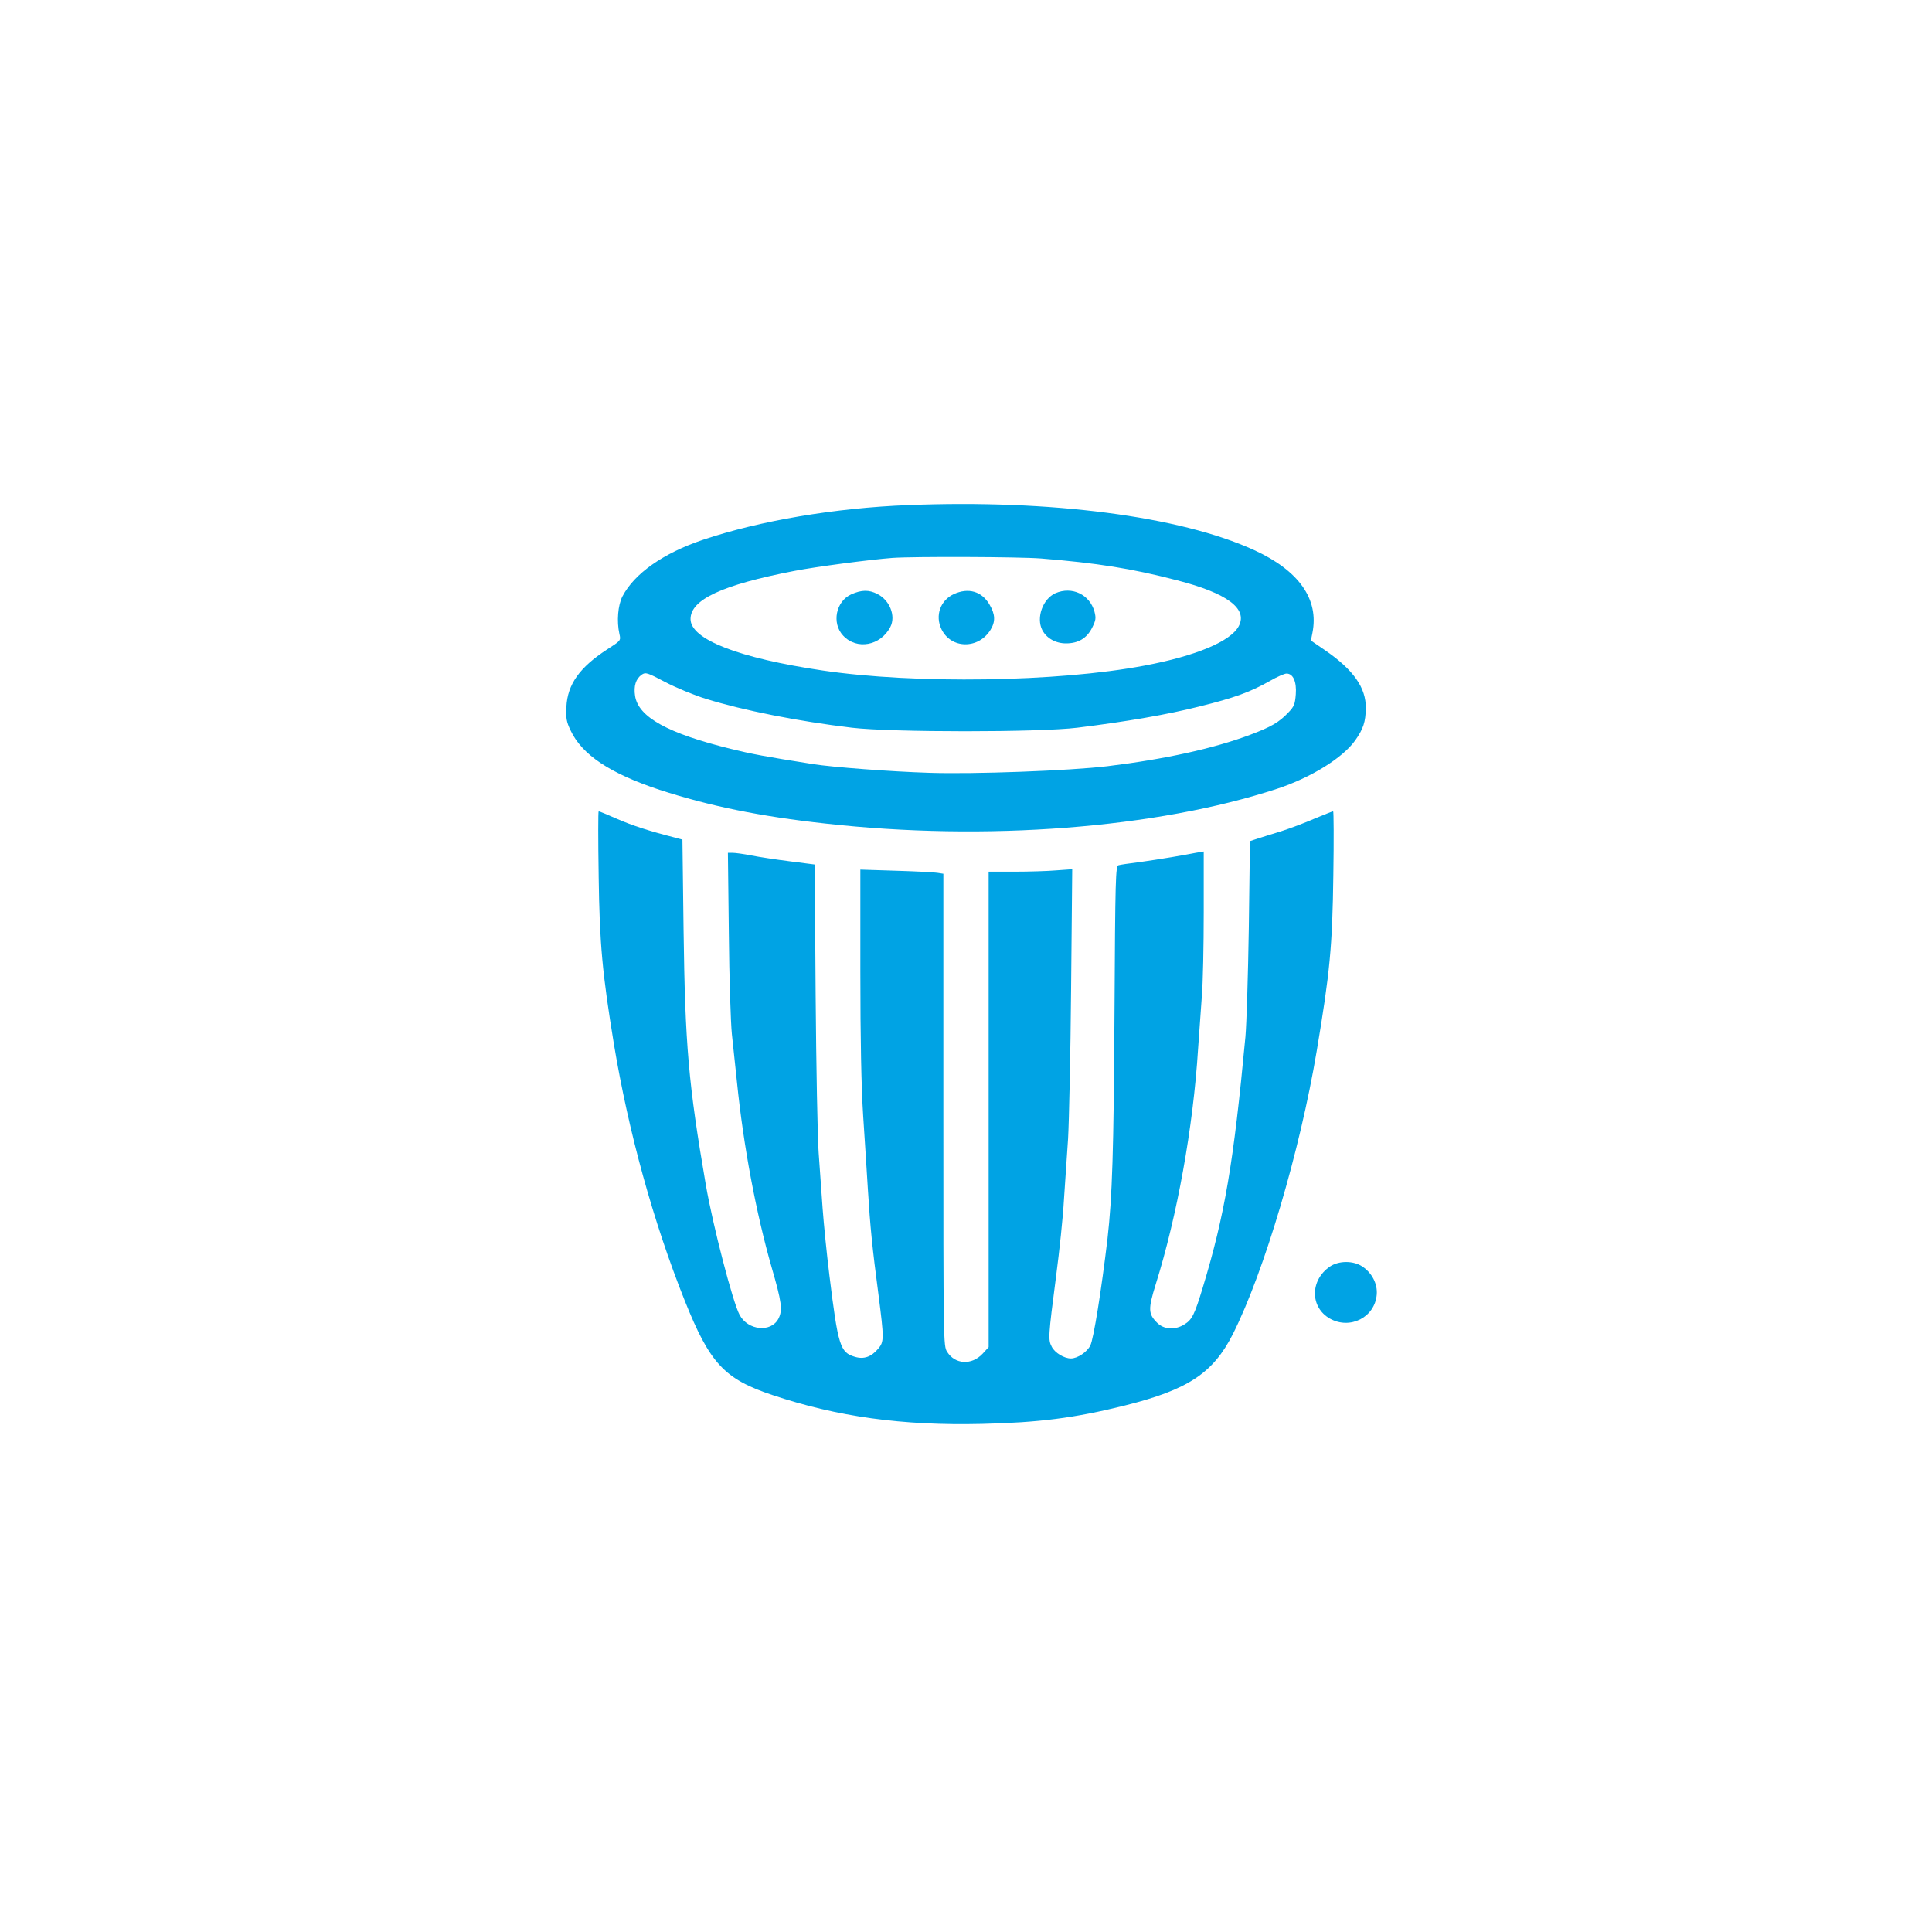 <?xml version="1.0" standalone="no"?>
<!DOCTYPE svg PUBLIC "-//W3C//DTD SVG 20010904//EN"
 "http://www.w3.org/TR/2001/REC-SVG-20010904/DTD/svg10.dtd">
<svg version="1.0" xmlns="http://www.w3.org/2000/svg"
 width="1024pt" height="1024pt" viewBox="0 0 1024 1024"
 preserveAspectRatio="xMidYMid meet">

<g transform="translate(0,1024) scale(0.1,-0.1)"
fill="#00a3e4" stroke="none">
<path d="M4815 7563 c-390 -15 -789 -83 -1089 -184 -211 -71 -364 -179 -427
-300 -24 -47 -31 -132 -16 -199 8 -35 8 -35 -65 -82 -146 -95 -210 -185 -216
-304 -3 -60 0 -79 22 -125 61 -130 209 -228 471 -315 261 -85 531 -141 880
-179 851 -95 1755 -25 2393 184 180 59 349 164 415 257 43 61 55 98 56 170 2
109 -66 205 -218 309 l-73 50 8 40 c36 179 -71 331 -310 440 -392 179 -1079
268 -1831 238z m702 -283 c297 -24 481 -53 723 -116 264 -68 374 -150 326
-242 -42 -81 -228 -159 -501 -210 -460 -87 -1216 -98 -1703 -26 -447 66 -702
165 -702 273 0 103 167 181 550 255 112 22 401 60 520 69 111 8 671 6 787 -3z
m-1775 -744 c196 -61 488 -119 773 -153 211 -25 993 -25 1195 0 267 33 478 70
645 112 187 46 272 77 376 136 38 22 77 39 88 39 35 0 54 -43 49 -110 -4 -52
-9 -65 -39 -96 -49 -52 -92 -77 -204 -119 -192 -72 -451 -129 -755 -166 -198
-24 -712 -43 -945 -35 -200 6 -515 30 -615 46 -254 40 -328 54 -437 81 -333
82 -490 168 -507 281 -8 52 4 90 35 112 21 14 28 12 125 -39 57 -30 154 -70
216 -89z"/>
<path d="M4512 7090 c-82 -37 -105 -153 -43 -219 72 -77 198 -54 250 46 30 58
-3 142 -69 175 -45 23 -84 22 -138 -2z"/>
<path d="M5055 7091 c-71 -33 -100 -114 -65 -186 51 -105 196 -107 260 -3 27
44 25 82 -5 133 -41 71 -112 92 -190 56z"/>
<path d="M5594 7096 c-67 -30 -103 -130 -70 -195 23 -44 71 -71 126 -71 65 0
110 27 138 82 20 40 22 51 13 86 -25 91 -119 136 -207 98z"/>
<path d="M3173 5598 c5 -362 19 -514 81 -893 77 -463 208 -940 375 -1358 133
-333 210 -416 465 -501 344 -115 687 -163 1111 -153 300 7 490 31 755 97 337
84 470 172 575 380 166 331 355 969 444 1500 70 417 83 554 88 933 3 185 2
337 -1 337 -3 0 -48 -18 -99 -39 -50 -22 -130 -52 -177 -67 -47 -14 -103 -32
-125 -39 l-40 -13 -6 -458 c-4 -253 -12 -513 -18 -579 -63 -673 -110 -946
-226 -1329 -44 -145 -57 -171 -98 -196 -50 -31 -109 -27 -145 10 -46 46 -47
72 -7 201 114 363 199 833 225 1249 6 85 15 211 20 280 6 69 10 269 10 446 l0
321 -42 -7 c-24 -5 -81 -15 -128 -23 -47 -8 -125 -20 -175 -27 -49 -6 -98 -13
-107 -16 -15 -5 -17 -65 -21 -787 -4 -732 -12 -971 -37 -1192 -32 -271 -74
-533 -91 -566 -17 -35 -68 -69 -103 -69 -36 0 -85 30 -101 61 -20 38 -20 49
23 379 17 129 36 309 41 400 6 91 16 237 22 325 5 88 13 445 16 794 l6 634
-84 -6 c-46 -4 -146 -7 -221 -7 l-138 0 0 -1260 0 -1260 -32 -35 c-58 -62
-146 -57 -188 10 -20 32 -20 48 -20 1283 l0 1251 -32 5 c-18 3 -117 8 -220 11
l-188 6 0 -538 c0 -364 5 -612 15 -768 8 -126 20 -302 25 -390 12 -196 24
-315 56 -556 30 -234 30 -250 -1 -287 -37 -44 -77 -58 -125 -43 -77 23 -88 57
-134 431 -14 113 -30 273 -36 355 -6 83 -15 215 -21 295 -6 80 -13 456 -16
836 l-5 692 -132 17 c-72 9 -164 23 -204 31 -41 8 -85 14 -99 14 l-25 0 5
-427 c2 -236 10 -475 16 -533 6 -58 18 -172 27 -255 35 -344 102 -696 184
-983 53 -182 59 -226 36 -271 -39 -75 -162 -63 -206 20 -36 66 -142 475 -179
689 -92 535 -110 739 -118 1353 l-6 477 -41 11 c-134 34 -226 64 -306 99 -50
22 -93 40 -97 40 -3 0 -3 -154 0 -342z"/>
<path d="M7049 3527 c-106 -72 -106 -216 0 -276 107 -60 238 7 248 127 5 57
-25 115 -76 149 -47 32 -125 32 -172 0z"/>
</g>
</svg>
